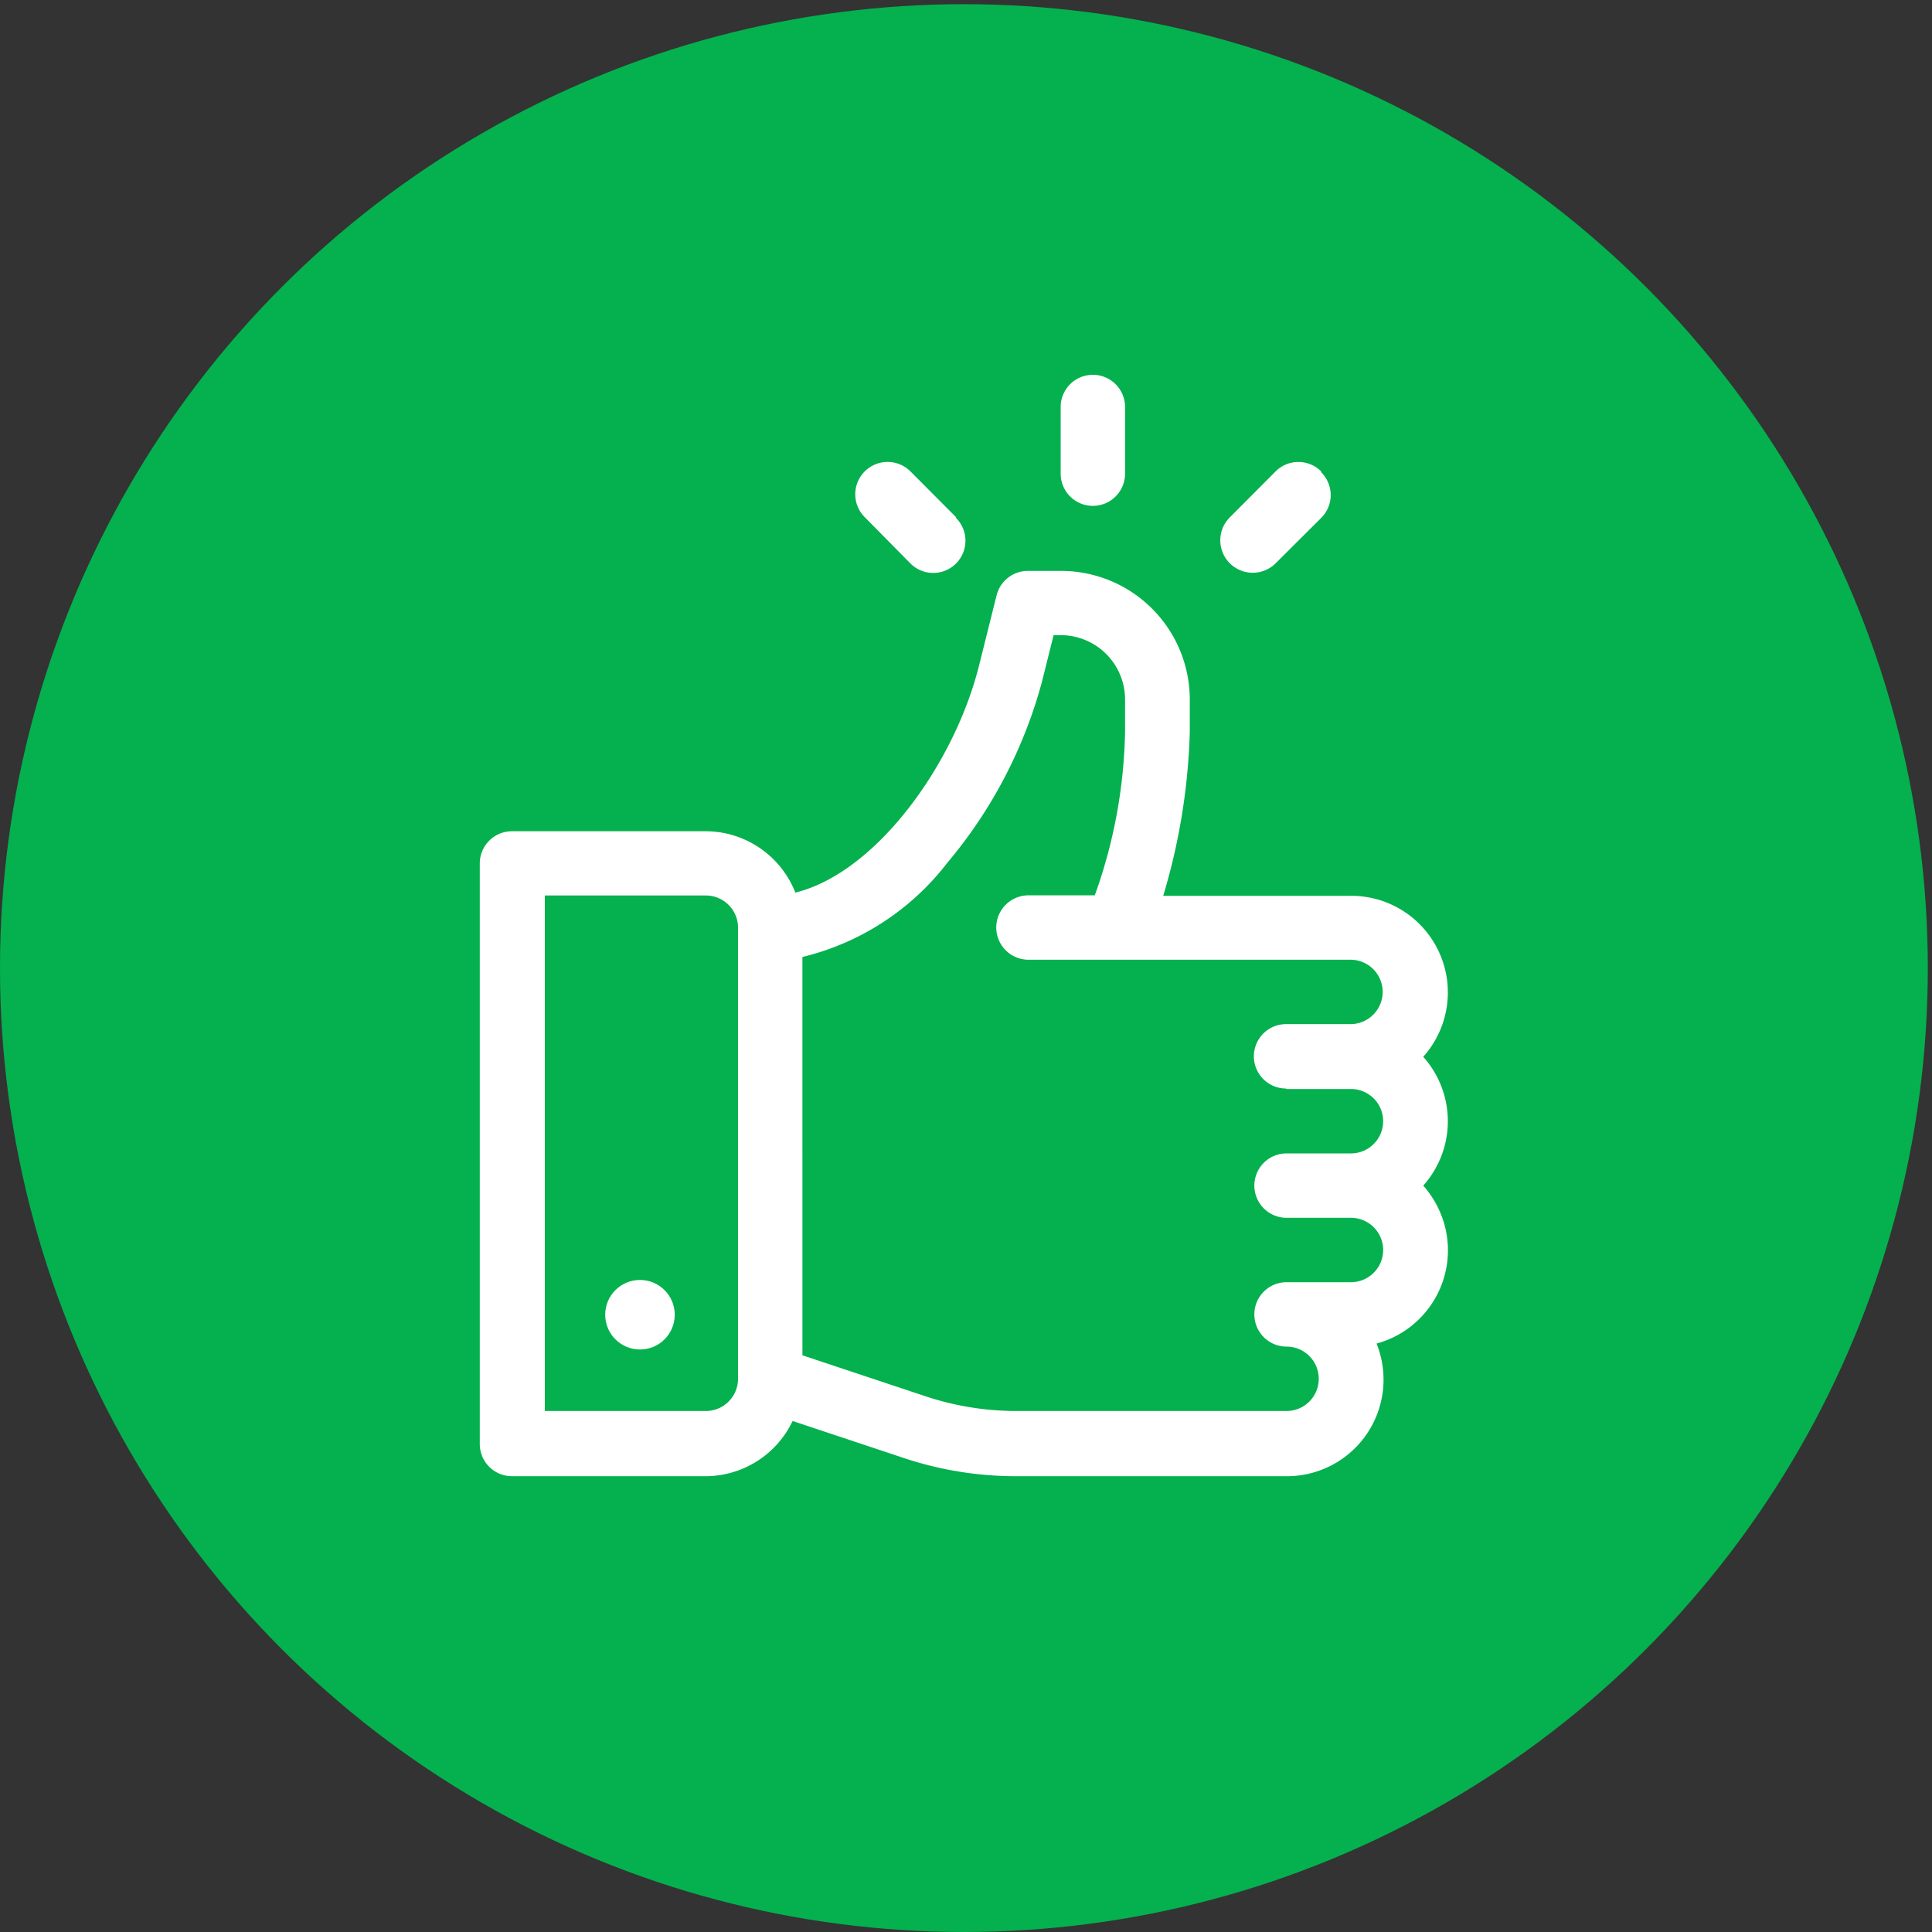 <svg id="Layer_1" data-name="Layer 1" xmlns="http://www.w3.org/2000/svg" viewBox="0 0 120 120"><rect x="0" y="0" width="120" height="120" fill="#333333" stroke="none"/><defs><style>.cls-1{fill:#04b14e;}.cls-2{fill:#fff;}</style></defs><g id="Group_2403" data-name="Group 2403"><circle id="Ellipse_123" data-name="Ellipse 123" class="cls-1" cx="59.87" cy="60.13" r="59.87"/><g id="like"><g id="Group_2353" data-name="Group 2353"><g id="Group_2352" data-name="Group 2352"><path id="Path_1674" data-name="Path 1674" class="cls-2" d="M88.4,65.64a6,6,0,0,0-4.48-10H72.25A39,39,0,0,0,73.9,45.46v-2a8,8,0,0,0-8-8h-2a2,2,0,0,0-2,1.52l-1.09,4.36c-1.53,6.12-6.39,12.87-11.41,14.1a6,6,0,0,0-5.6-3.81h-12a2,2,0,0,0-2,2V89.69a2,2,0,0,0,2,2h12a6,6,0,0,0,5.43-3.43l6.88,2.29a22,22,0,0,0,7,1.14h16.8a6,6,0,0,0,5.59-8.24,6,6,0,0,0,4.22-7.38,6.14,6.14,0,0,0-1.32-2.43,6,6,0,0,0,0-8Zm-42.56,20a2,2,0,0,1-2,2h-10V55.62h10a2,2,0,0,1,2,2Zm34.07-18h4a2,2,0,1,1,0,4h-4a2,2,0,0,0,0,4h4a2,2,0,1,1,0,4h-4a2,2,0,0,0,0,4,2,2,0,1,1,0,4H63.12a17.89,17.89,0,0,1-5.71-.94l-7.57-2.52V59.44a16.14,16.14,0,0,0,9-5.85A29.26,29.26,0,0,0,64.73,42.3l.71-2.85h.44a4,4,0,0,1,4,4v2A31.65,31.65,0,0,1,68,55.61H63.88a2,2,0,1,0,0,4h20a2,2,0,1,1,0,4h-4a2,2,0,0,0,0,4Z"/></g></g><g id="Group_2355" data-name="Group 2355"><g id="Group_2354" data-name="Group 2354"><circle id="Ellipse_124" data-name="Ellipse 124" class="cls-2" cx="39.75" cy="81.66" r="2.16"/></g></g><g id="Group_2357" data-name="Group 2357"><g id="Group_2356" data-name="Group 2356"><path id="Path_1675" data-name="Path 1675" class="cls-2" d="M67.88,23.28a2,2,0,0,0-2,2v4.14a2,2,0,1,0,4,0V25.28a2,2,0,0,0-2-2Z"/></g></g><g id="Group_2359" data-name="Group 2359"><g id="Group_2358" data-name="Group 2358"><path id="Path_1676" data-name="Path 1676" class="cls-2" d="M59.38,32.12l-2.83-2.84a2,2,0,1,0-2.84,2.84L56.55,35a2,2,0,0,0,2.83-2.83Z"/></g></g><g id="Group_2361" data-name="Group 2361"><g id="Group_2360" data-name="Group 2360"><path id="Path_1677" data-name="Path 1677" class="cls-2" d="M82.06,29.28a2,2,0,0,0-2.83,0h0l-2.83,2.84A2,2,0,0,0,79.22,35l2.84-2.83a2,2,0,0,0,0-2.84Z"/></g></g></g></g></svg>
